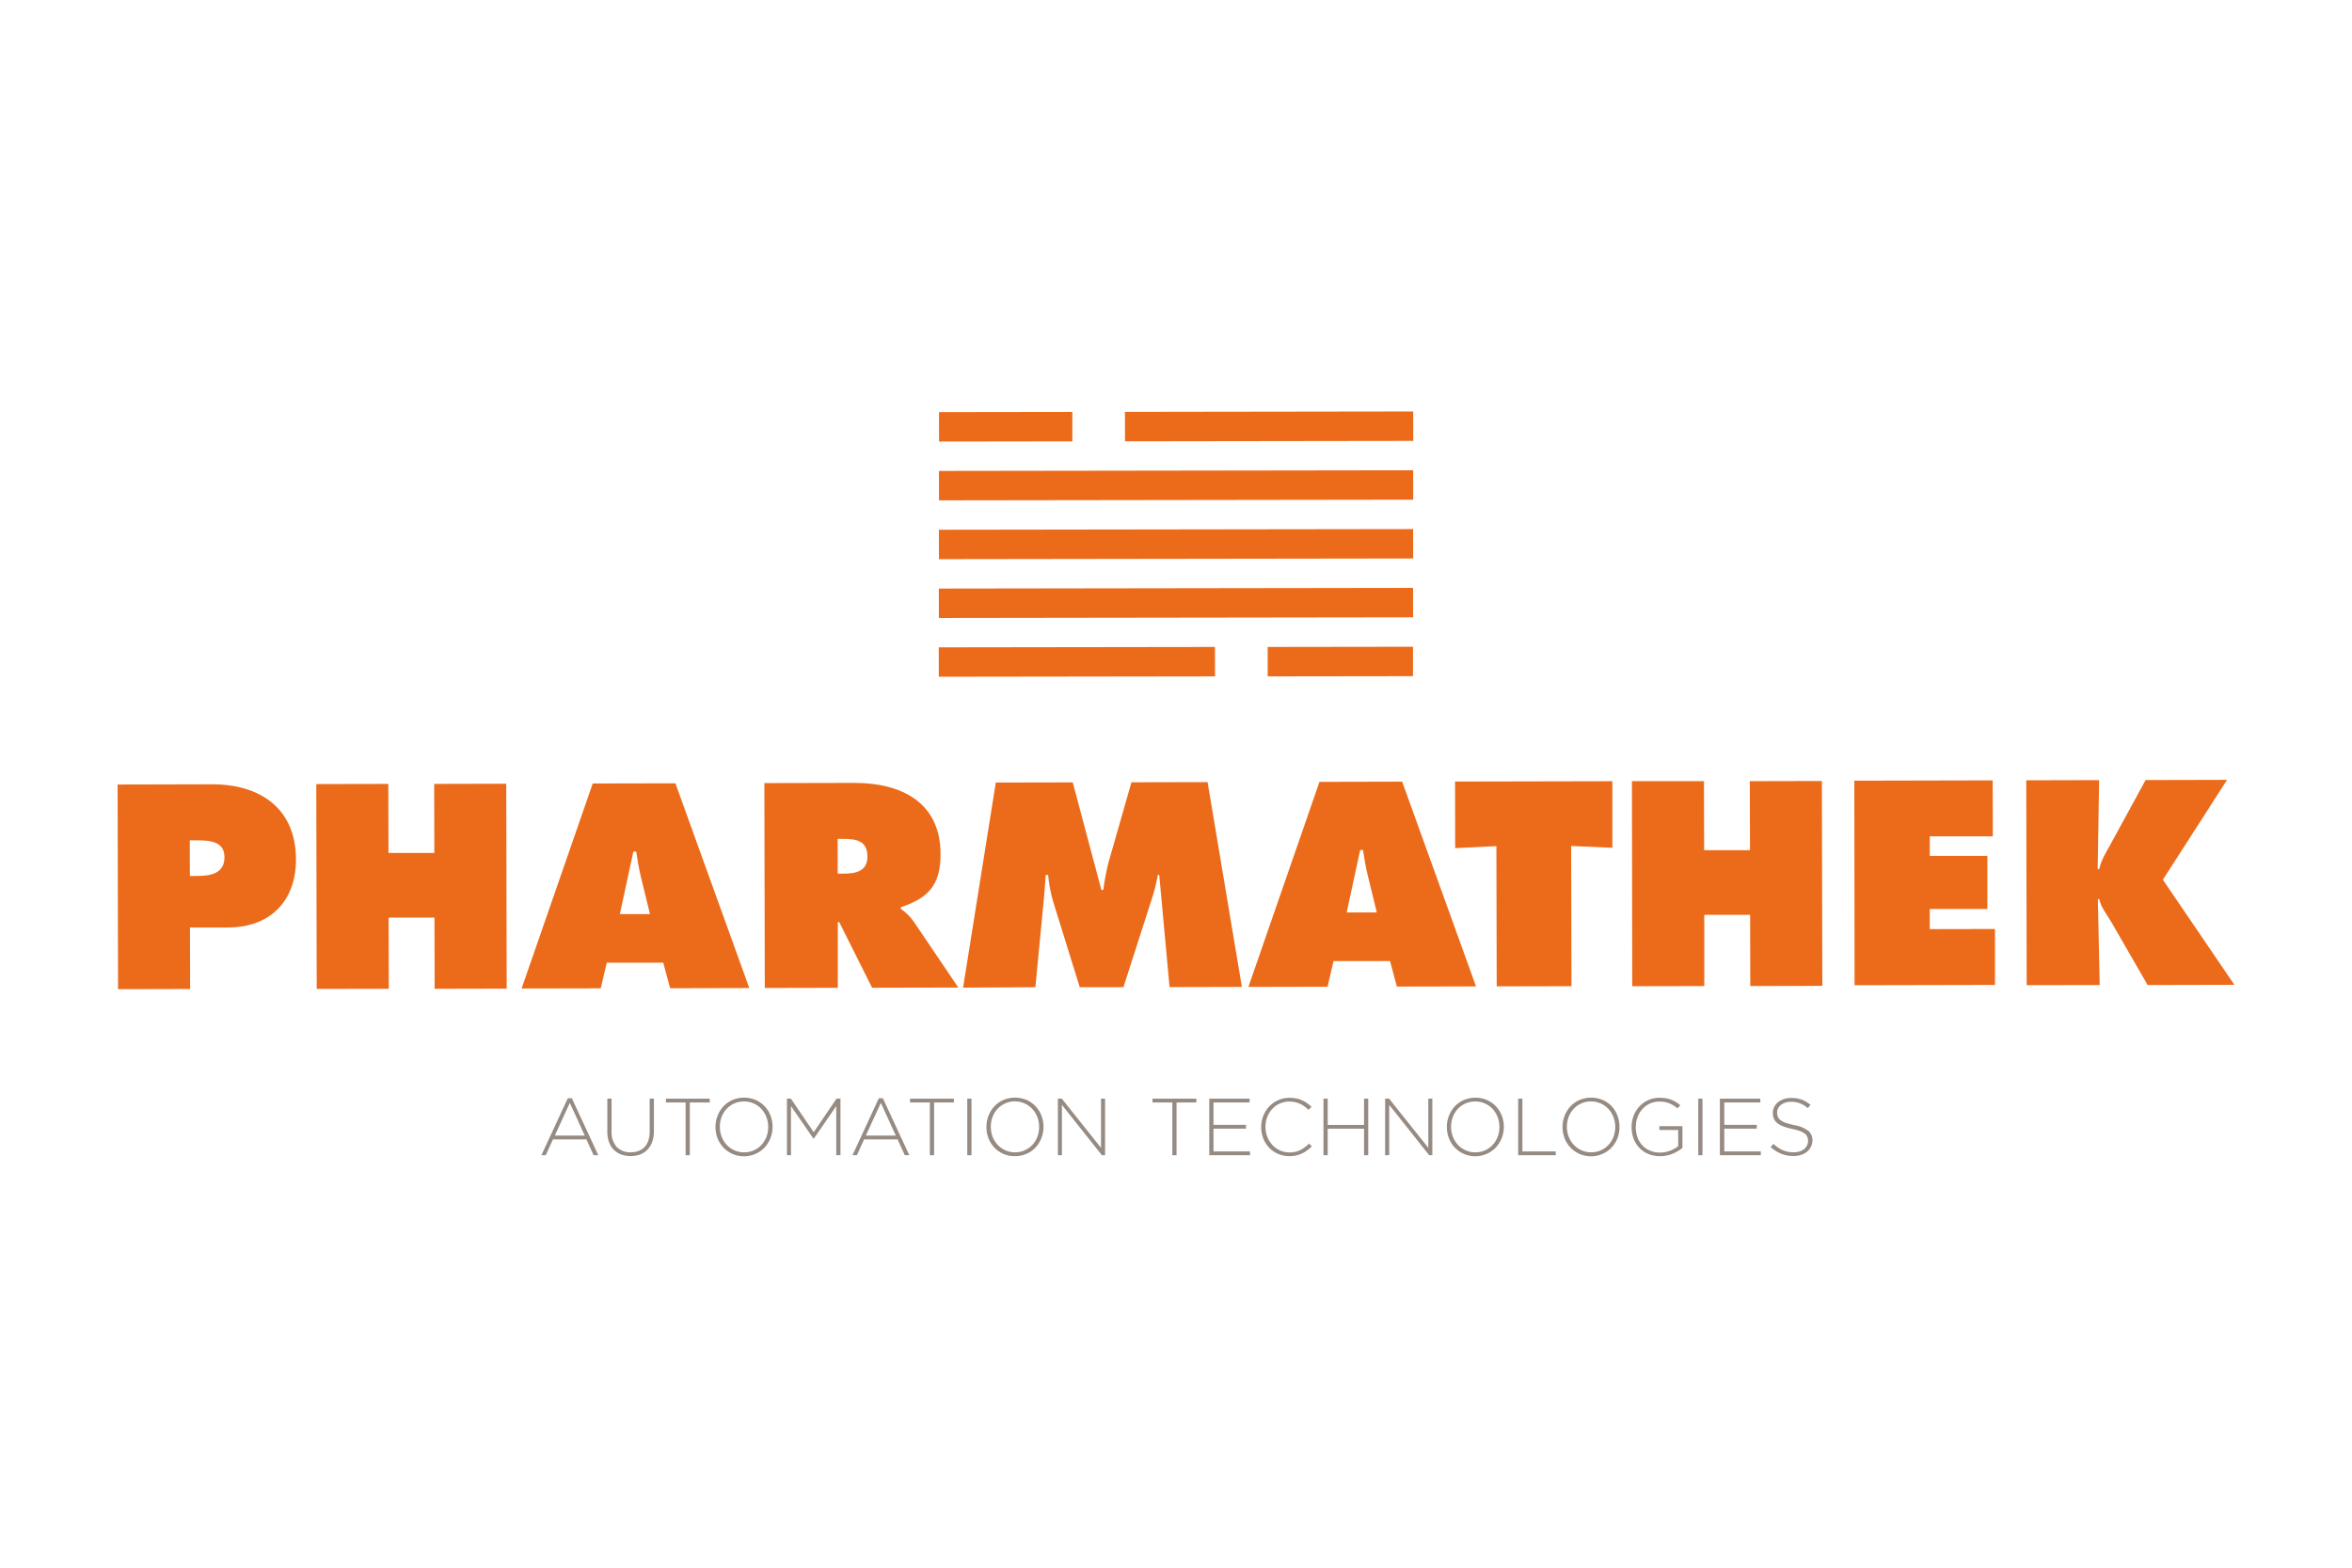 <?xml version="1.0" encoding="UTF-8"?>
<svg xmlns="http://www.w3.org/2000/svg" width="240" height="160" viewBox="0 0 240 160" fill="none">
  <g clip-path="url(#clip0_2728_16372)">
    <path d="M12 80.069L21.665 80.046C26.566 80.046 30.192 82.523 30.203 87.71C30.203 91.991 27.546 94.648 23.284 94.66H19.386L19.401 100.94L12.046 100.957L12 80.069ZM19.375 89.399H20.126C21.461 89.399 22.909 89.171 22.906 87.478C22.906 85.843 21.341 85.766 20.088 85.766H19.366L19.375 89.399Z" fill="#EC6B1A"></path>
    <path d="M32.273 80.023L39.624 80.006L39.642 87.05H44.319L44.305 80.006L51.657 79.989L51.703 100.9L44.351 100.917L44.333 93.65H39.656L39.673 100.917L32.318 100.931L32.273 80.023Z" fill="#EC6B1A"></path>
    <path d="M61.299 100.871L53.225 100.888L60.482 79.963L68.92 79.946L76.458 100.84L68.381 100.86L67.679 98.254H61.915L61.299 100.871ZM66.323 93.29L65.423 89.602C65.2 88.714 65.059 87.801 64.916 86.913H64.629L63.251 93.296L66.323 93.29Z" fill="#EC6B1A"></path>
    <path d="M77.997 79.923L87.215 79.903C91.95 79.903 95.965 81.878 95.977 87.15C95.977 90.31 94.761 91.646 91.921 92.593V92.759C92.415 93.1 92.849 93.522 93.202 94.006L97.788 100.791L88.989 100.811L85.633 94.106H85.492V100.817L78.04 100.834L77.997 79.923ZM85.481 89.168H86.011C87.263 89.168 88.516 88.968 88.513 87.416C88.513 85.806 87.367 85.615 86.06 85.617H85.472L85.481 89.168Z" fill="#EC6B1A"></path>
    <path d="M101.612 79.869L109.465 79.852L112.386 90.829H112.581C112.7 89.895 112.874 88.969 113.103 88.055L115.453 79.84L123.223 79.823L126.723 100.725L119.342 100.743L118.288 89.291H118.147C118.025 89.994 117.859 90.689 117.651 91.372L114.636 100.754H110.179L107.43 91.906C107.191 91.053 107.031 90.181 106.952 89.299H106.702C106.648 90.13 106.594 90.992 106.51 91.823L105.651 100.757L98.273 100.8L101.612 79.869Z" fill="#EC6B1A"></path>
    <path d="M135.465 100.708L127.388 100.725L134.639 79.797L143.077 79.777L150.615 100.674L142.538 100.691L141.839 98.085H136.075L135.465 100.708ZM140.489 93.124L139.589 89.436C139.363 88.552 139.222 87.635 139.082 86.748H138.795L137.417 93.127L140.489 93.124Z" fill="#EC6B1A"></path>
    <path d="M148.477 79.766L164.528 79.732V86.525L160.323 86.342L160.355 100.651L152.725 100.668L152.693 86.357L148.486 86.562L148.477 79.766Z" fill="#EC6B1A"></path>
    <path d="M166.523 79.726H173.875L173.892 86.77H178.57L178.552 79.726L185.907 79.709L185.953 100.62L178.601 100.637L178.584 93.37H173.906V100.637L166.554 100.654L166.523 79.726Z" fill="#EC6B1A"></path>
    <path d="M189.217 79.677L203.336 79.646L203.351 85.355H196.916V87.353H202.792V92.776H196.916V94.828L203.571 94.814V100.523L189.24 100.554L189.217 79.677Z" fill="#EC6B1A"></path>
    <path d="M206.761 79.638L214.196 79.62L214.05 88.692H214.216C214.382 87.835 214.853 87.082 215.271 86.331L218.94 79.612L227.252 79.592L220.702 89.785L228 100.514L219.146 100.534L215.5 94.206C215.05 93.404 214.382 92.628 214.213 91.769H214.067L214.256 100.534L206.804 100.548L206.761 79.638Z" fill="#EC6B1A"></path>
    <path d="M144.201 47.996L95.811 48.063L95.815 51.066L144.205 50.999L144.201 47.996Z" fill="#EC6B1A"></path>
    <path d="M144.195 53.999L95.805 54.066L95.809 57.069L144.199 57.001L144.195 53.999Z" fill="#EC6B1A"></path>
    <path d="M144.189 60.001L95.799 60.069L95.803 63.071L144.193 63.004L144.189 60.001Z" fill="#EC6B1A"></path>
    <path d="M144.203 41.996L114.791 42.037L114.795 45.04L144.208 44.999L144.203 41.996Z" fill="#EC6B1A"></path>
    <path d="M109.422 42.044L95.816 42.063L95.821 45.066L109.426 45.047L109.422 42.044Z" fill="#EC6B1A"></path>
    <path d="M129.354 69.031L144.184 69.011V66.008L129.354 66.028V69.031Z" fill="#EC6B1A"></path>
    <path d="M123.979 66.029L95.793 66.068L95.797 69.071L123.983 69.032L123.979 66.029Z" fill="#EC6B1A"></path>
    <path d="M60.573 117.903L59.837 116.287H56.426L55.689 117.903H55.242L57.939 112.091H58.352L61.052 117.903H60.573ZM58.146 112.56L56.615 115.899H59.67L58.146 112.56Z" fill="#968B83"></path>
    <path d="M66.549 116.547C66.446 116.843 66.279 117.114 66.062 117.341C65.852 117.556 65.596 117.722 65.314 117.829C65.005 117.94 64.677 117.996 64.348 117.991C64.023 117.996 63.7 117.942 63.394 117.832C63.11 117.73 62.853 117.567 62.64 117.355C62.421 117.134 62.252 116.868 62.147 116.576C62.025 116.231 61.966 115.868 61.972 115.502V112.131H62.405V115.462C62.367 116.038 62.551 116.606 62.921 117.049C63.106 117.238 63.33 117.385 63.577 117.481C63.824 117.577 64.089 117.62 64.354 117.606C64.624 117.609 64.894 117.564 65.148 117.472C65.384 117.388 65.597 117.25 65.77 117.069C65.944 116.879 66.076 116.655 66.157 116.41C66.254 116.114 66.3 115.805 66.294 115.494V112.131H66.724V115.454C66.731 115.826 66.672 116.196 66.549 116.547Z" fill="#968B83"></path>
    <path d="M70.39 112.52V117.903H69.96V112.52H67.954V112.131H72.422V112.52H70.39Z" fill="#968B83"></path>
    <path d="M78.622 116.15C78.486 116.502 78.286 116.825 78.032 117.104C77.772 117.381 77.458 117.604 77.109 117.757C76.558 118.006 75.943 118.077 75.35 117.96C74.757 117.844 74.216 117.545 73.801 117.107C73.547 116.832 73.347 116.511 73.214 116.162C73.076 115.802 73.006 115.42 73.007 115.034V115.017C73.005 114.627 73.077 114.239 73.219 113.875C73.356 113.524 73.556 113.201 73.81 112.922C74.069 112.644 74.382 112.422 74.73 112.268C75.107 112.107 75.514 112.023 75.925 112.023C76.336 112.023 76.743 112.107 77.12 112.268C77.468 112.421 77.781 112.642 78.04 112.919C78.296 113.193 78.495 113.514 78.628 113.864C78.766 114.224 78.836 114.606 78.834 114.992V115.009C78.838 115.399 78.766 115.787 78.622 116.15ZM78.387 115.009C78.389 114.663 78.326 114.321 78.201 113.998C78.084 113.693 77.91 113.413 77.688 113.173C77.466 112.939 77.2 112.75 76.905 112.617C76.593 112.482 76.256 112.413 75.915 112.413C75.575 112.413 75.237 112.482 74.925 112.617C74.631 112.747 74.366 112.934 74.145 113.168C73.924 113.407 73.751 113.686 73.635 113.99C73.513 114.311 73.452 114.651 73.454 114.994V115.011C73.453 115.357 73.516 115.7 73.641 116.022C73.757 116.326 73.932 116.605 74.154 116.844C74.374 117.08 74.641 117.269 74.936 117.401C75.248 117.542 75.586 117.613 75.928 117.609C76.26 117.613 76.588 117.548 76.893 117.418C77.198 117.288 77.471 117.095 77.697 116.853C77.918 116.615 78.091 116.336 78.207 116.033C78.328 115.712 78.39 115.372 78.387 115.029V115.009Z" fill="#968B83"></path>
    <path d="M85.332 117.903V112.891L83.039 116.213H83.007L80.714 112.891V117.903H80.299V112.131H80.706L83.03 115.557L85.358 112.131H85.762V117.903H85.332Z" fill="#968B83"></path>
    <path d="M92.325 117.903L91.588 116.287H88.172L87.435 117.903H86.988L89.674 112.091H90.09L92.787 117.903H92.325ZM89.883 112.56L88.353 115.899H91.408L89.883 112.56Z" fill="#968B83"></path>
    <path d="M95.315 112.52V117.903H94.885V112.52H92.864V112.131H97.335V112.52H95.315Z" fill="#968B83"></path>
    <path d="M98.7 117.903V112.131H99.132V117.903H98.7Z" fill="#968B83"></path>
    <path d="M106.269 116.15C106.133 116.502 105.933 116.825 105.679 117.104C105.419 117.381 105.105 117.604 104.756 117.757C104.379 117.922 103.97 118.005 103.558 118C103.146 118.007 102.739 117.924 102.363 117.757C102.019 117.604 101.709 117.383 101.451 117.109C101.193 116.836 100.993 116.513 100.861 116.162C100.723 115.802 100.653 115.42 100.654 115.034V115.017C100.651 114.627 100.722 114.239 100.864 113.875C101 113.523 101.201 113.2 101.457 112.922C101.714 112.644 102.027 112.421 102.374 112.268C102.752 112.106 103.159 112.023 103.571 112.023C103.982 112.023 104.389 112.106 104.767 112.268C105.115 112.42 105.427 112.642 105.685 112.919C105.941 113.193 106.14 113.514 106.272 113.864C106.413 114.223 106.484 114.606 106.481 114.992V115.009C106.484 115.399 106.412 115.787 106.269 116.15ZM106.034 115.009C106.036 114.663 105.973 114.321 105.848 113.998C105.73 113.694 105.556 113.414 105.335 113.173C105.113 112.939 104.847 112.75 104.552 112.617C104.092 112.41 103.579 112.352 103.084 112.45C102.589 112.549 102.138 112.798 101.792 113.165C101.571 113.403 101.397 113.683 101.282 113.987C101.16 114.308 101.099 114.648 101.102 114.992V115.009C101.099 115.354 101.161 115.697 101.285 116.019C101.403 116.323 101.578 116.602 101.801 116.841C102.021 117.076 102.286 117.266 102.58 117.398C102.893 117.539 103.232 117.61 103.575 117.606C103.906 117.61 104.235 117.544 104.54 117.414C104.844 117.284 105.118 117.092 105.344 116.85C105.565 116.612 105.737 116.334 105.851 116.03C105.973 115.71 106.036 115.369 106.034 115.026V115.009Z" fill="#968B83"></path>
    <path d="M112.44 117.903L108.359 112.765V117.903H107.946V112.131H108.35L112.349 117.152V112.131H112.764V117.903H112.44Z" fill="#968B83"></path>
    <path d="M120.056 112.52V117.903H119.626V112.52H117.605V112.131H122.077V112.52H120.056Z" fill="#968B83"></path>
    <path d="M123.395 117.903V112.131H127.508V112.52H123.825V114.803H127.144V115.191H123.825V117.515H127.551V117.903H123.395Z" fill="#968B83"></path>
    <path d="M133.39 117.403C133.058 117.656 132.676 117.834 132.269 117.926C132.039 117.978 131.803 118.003 131.567 118C131.173 118.003 130.782 117.924 130.42 117.769C130.077 117.622 129.766 117.409 129.506 117.141C129.247 116.867 129.043 116.547 128.907 116.196C128.762 115.826 128.689 115.432 128.692 115.034V115.017C128.691 114.626 128.765 114.239 128.91 113.875C129.049 113.522 129.254 113.199 129.515 112.922C129.781 112.641 130.102 112.418 130.459 112.267C130.815 112.116 131.199 112.04 131.587 112.043C131.824 112.041 132.06 112.064 132.292 112.111C132.49 112.152 132.682 112.215 132.865 112.3C133.043 112.378 133.213 112.474 133.372 112.585C133.533 112.7 133.686 112.825 133.831 112.959L133.524 113.273C133.399 113.152 133.266 113.038 133.126 112.934C132.988 112.829 132.84 112.74 132.685 112.665C132.52 112.59 132.348 112.53 132.172 112.488C131.975 112.444 131.774 112.422 131.573 112.423C131.246 112.42 130.922 112.486 130.622 112.614C130.322 112.743 130.053 112.932 129.83 113.17C129.607 113.407 129.432 113.686 129.317 113.99C129.19 114.312 129.127 114.656 129.131 115.003V115.02C129.128 115.369 129.192 115.714 129.32 116.039C129.439 116.343 129.615 116.622 129.838 116.861C130.056 117.095 130.318 117.283 130.609 117.415C130.914 117.551 131.244 117.62 131.578 117.618C131.956 117.627 132.331 117.548 132.673 117.386C133.007 117.213 133.311 116.987 133.573 116.718L133.86 117.004C133.712 117.147 133.555 117.28 133.39 117.403Z" fill="#968B83"></path>
    <path d="M139.188 117.903V115.197H135.482V117.903H135.049V112.131H135.482V114.812H139.188V112.131H139.618V117.903H139.188Z" fill="#968B83"></path>
    <path d="M145.835 117.903L141.756 112.765V117.903H141.34V112.131H141.747L145.746 117.152V112.131H146.158V117.903H145.835Z" fill="#968B83"></path>
    <path d="M153.241 116.15C153.105 116.502 152.903 116.826 152.647 117.104C152.387 117.381 152.073 117.604 151.724 117.757C151.176 118.003 150.564 118.072 149.974 117.955C149.383 117.839 148.844 117.542 148.431 117.107C148.176 116.832 147.977 116.511 147.844 116.162C147.706 115.802 147.636 115.42 147.637 115.034V115.017C147.635 114.627 147.707 114.239 147.849 113.875C147.984 113.528 148.181 113.208 148.431 112.931C148.69 112.653 149.003 112.431 149.351 112.277C149.729 112.11 150.139 112.026 150.552 112.032C150.962 112.027 151.368 112.11 151.742 112.277C152.09 112.429 152.403 112.65 152.662 112.928C152.918 113.201 153.117 113.522 153.249 113.873C153.387 114.233 153.457 114.615 153.456 115V115.017C153.456 115.405 153.383 115.789 153.241 116.15ZM153.003 115.009C153.006 114.663 152.943 114.32 152.816 113.998C152.7 113.693 152.526 113.413 152.303 113.173C152.081 112.939 151.816 112.75 151.521 112.617C151.208 112.482 150.871 112.413 150.531 112.413C150.19 112.413 149.853 112.482 149.54 112.617C149.246 112.747 148.981 112.934 148.761 113.168C148.54 113.406 148.368 113.686 148.253 113.99C148.129 114.31 148.067 114.651 148.07 114.994V115.011C148.068 115.357 148.132 115.7 148.256 116.022C148.373 116.326 148.547 116.605 148.769 116.844C148.99 117.08 149.256 117.269 149.552 117.401C149.864 117.542 150.204 117.613 150.546 117.609C150.887 117.612 151.224 117.543 151.535 117.406C151.829 117.276 152.094 117.088 152.312 116.853C152.533 116.615 152.707 116.336 152.822 116.033C152.944 115.712 153.005 115.372 153.003 115.029V115.009Z" fill="#968B83"></path>
    <path d="M154.915 117.903V112.131H155.347V117.515H158.75V117.903H154.915Z" fill="#968B83"></path>
    <path d="M165.055 116.15C164.919 116.502 164.719 116.825 164.465 117.104C164.205 117.381 163.891 117.604 163.542 117.757C162.992 118.006 162.377 118.077 161.783 117.96C161.19 117.844 160.649 117.545 160.235 117.107C159.98 116.832 159.78 116.511 159.647 116.162C159.509 115.802 159.439 115.42 159.441 115.034V115.017C159.437 114.627 159.509 114.239 159.653 113.875C159.788 113.524 159.988 113.2 160.243 112.922C160.502 112.644 160.815 112.421 161.163 112.268C161.541 112.107 161.947 112.023 162.358 112.023C162.769 112.023 163.176 112.107 163.554 112.268C163.901 112.421 164.214 112.642 164.474 112.919C164.724 113.195 164.918 113.515 165.047 113.864C165.185 114.224 165.255 114.606 165.253 114.992V115.009C165.26 115.398 165.193 115.786 165.055 116.15ZM164.82 115.009C164.822 114.663 164.759 114.321 164.634 113.998C164.517 113.693 164.343 113.413 164.121 113.173C163.899 112.939 163.633 112.75 163.339 112.617C163.027 112.478 162.688 112.408 162.347 112.411C162.006 112.408 161.668 112.477 161.355 112.614C161.062 112.745 160.798 112.932 160.578 113.165C160.358 113.404 160.185 113.683 160.068 113.987C159.947 114.308 159.885 114.648 159.888 114.992V115.009C159.886 115.354 159.949 115.697 160.074 116.019C160.191 116.323 160.365 116.602 160.587 116.841C160.808 117.077 161.074 117.266 161.37 117.398C161.681 117.539 162.019 117.61 162.361 117.606C162.693 117.61 163.021 117.544 163.326 117.414C163.63 117.284 163.904 117.092 164.13 116.85C164.351 116.612 164.524 116.334 164.64 116.03C164.762 115.709 164.823 115.369 164.82 115.026V115.009Z" fill="#968B83"></path>
    <path d="M170.696 117.743C170.287 117.918 169.845 118.006 169.4 118C168.979 118.008 168.56 117.928 168.171 117.766C167.824 117.62 167.512 117.402 167.256 117.127C167.005 116.853 166.81 116.533 166.683 116.185C166.551 115.818 166.484 115.432 166.485 115.043V115.026C166.484 114.642 166.552 114.261 166.686 113.901C166.814 113.55 167.009 113.226 167.259 112.948C167.514 112.67 167.822 112.445 168.165 112.288C168.533 112.12 168.935 112.035 169.34 112.04C169.558 112.039 169.776 112.056 169.991 112.091C170.177 112.122 170.36 112.171 170.535 112.24C170.703 112.305 170.864 112.385 171.017 112.48C171.172 112.575 171.32 112.682 171.458 112.799L171.172 113.122C170.939 112.921 170.679 112.754 170.398 112.628C170.054 112.484 169.682 112.416 169.309 112.428C168.974 112.424 168.643 112.494 168.34 112.634C168.052 112.771 167.794 112.966 167.583 113.205C167.368 113.446 167.201 113.726 167.09 114.03C166.975 114.346 166.917 114.68 166.918 115.017V115.034C166.914 115.387 166.971 115.737 167.087 116.07C167.193 116.375 167.361 116.655 167.58 116.893C167.8 117.126 168.066 117.311 168.363 117.435C168.691 117.573 169.044 117.641 169.4 117.635C169.581 117.634 169.762 117.616 169.939 117.58C170.271 117.515 170.59 117.396 170.882 117.226C171.01 117.153 171.132 117.069 171.246 116.975V115.325H169.326V114.937H171.676V117.158C171.38 117.4 171.05 117.598 170.696 117.743Z" fill="#968B83"></path>
    <path d="M173.293 117.903V112.131H173.723V117.903H173.293Z" fill="#968B83"></path>
    <path d="M175.5 117.903V112.131H179.624V112.52H175.947V114.803H179.266V115.191H175.947V117.515H179.673V117.903H175.5Z" fill="#968B83"></path>
    <path d="M184.784 117.049C184.689 117.242 184.554 117.413 184.388 117.549C184.208 117.692 184.003 117.8 183.783 117.869C183.533 117.949 183.272 117.988 183.009 117.986C182.58 117.992 182.153 117.914 181.754 117.755C181.359 117.588 180.994 117.356 180.676 117.069L180.963 116.747C181.111 116.887 181.27 117.016 181.439 117.132C181.591 117.236 181.753 117.324 181.923 117.395C182.091 117.466 182.266 117.518 182.445 117.552C182.641 117.59 182.841 117.608 183.041 117.606C183.243 117.608 183.444 117.579 183.637 117.52C183.804 117.468 183.96 117.387 184.099 117.281C184.218 117.181 184.315 117.057 184.385 116.918C184.458 116.776 184.495 116.618 184.494 116.459V116.444C184.497 116.303 184.472 116.163 184.422 116.03C184.369 115.9 184.281 115.787 184.167 115.702C184.015 115.588 183.846 115.498 183.666 115.434C183.402 115.339 183.131 115.265 182.855 115.214C182.55 115.155 182.251 115.071 181.96 114.963C181.741 114.884 181.536 114.77 181.353 114.626C181.203 114.507 181.085 114.353 181.009 114.178C180.934 113.991 180.897 113.791 180.9 113.59V113.576C180.899 113.368 180.947 113.163 181.04 112.976C181.137 112.791 181.269 112.627 181.43 112.494C181.605 112.353 181.804 112.244 182.018 112.174C182.258 112.095 182.51 112.055 182.763 112.057C183.133 112.05 183.502 112.109 183.852 112.231C184.178 112.358 184.481 112.536 184.749 112.759L184.463 113.096C183.994 112.668 183.379 112.435 182.743 112.445C182.548 112.444 182.355 112.473 182.17 112.531C182.008 112.583 181.856 112.663 181.722 112.768C181.602 112.86 181.504 112.978 181.436 113.113C181.37 113.243 181.335 113.387 181.335 113.533V113.55C181.334 113.692 181.359 113.833 181.407 113.967C181.461 114.1 181.55 114.217 181.665 114.304C181.82 114.427 181.994 114.523 182.181 114.589C182.461 114.688 182.749 114.765 183.041 114.82C183.565 114.893 184.064 115.089 184.497 115.391C184.644 115.514 184.76 115.67 184.838 115.845C184.915 116.02 184.952 116.21 184.944 116.402V116.419C184.94 116.638 184.885 116.854 184.784 117.049Z" fill="#968B83"></path>
  </g>
  <defs>
    <clipPath id="clip0_2728_16372">
      <rect width="216" height="76" fill="white" transform="translate(12 42)"></rect>
    </clipPath>
  </defs>
</svg>

